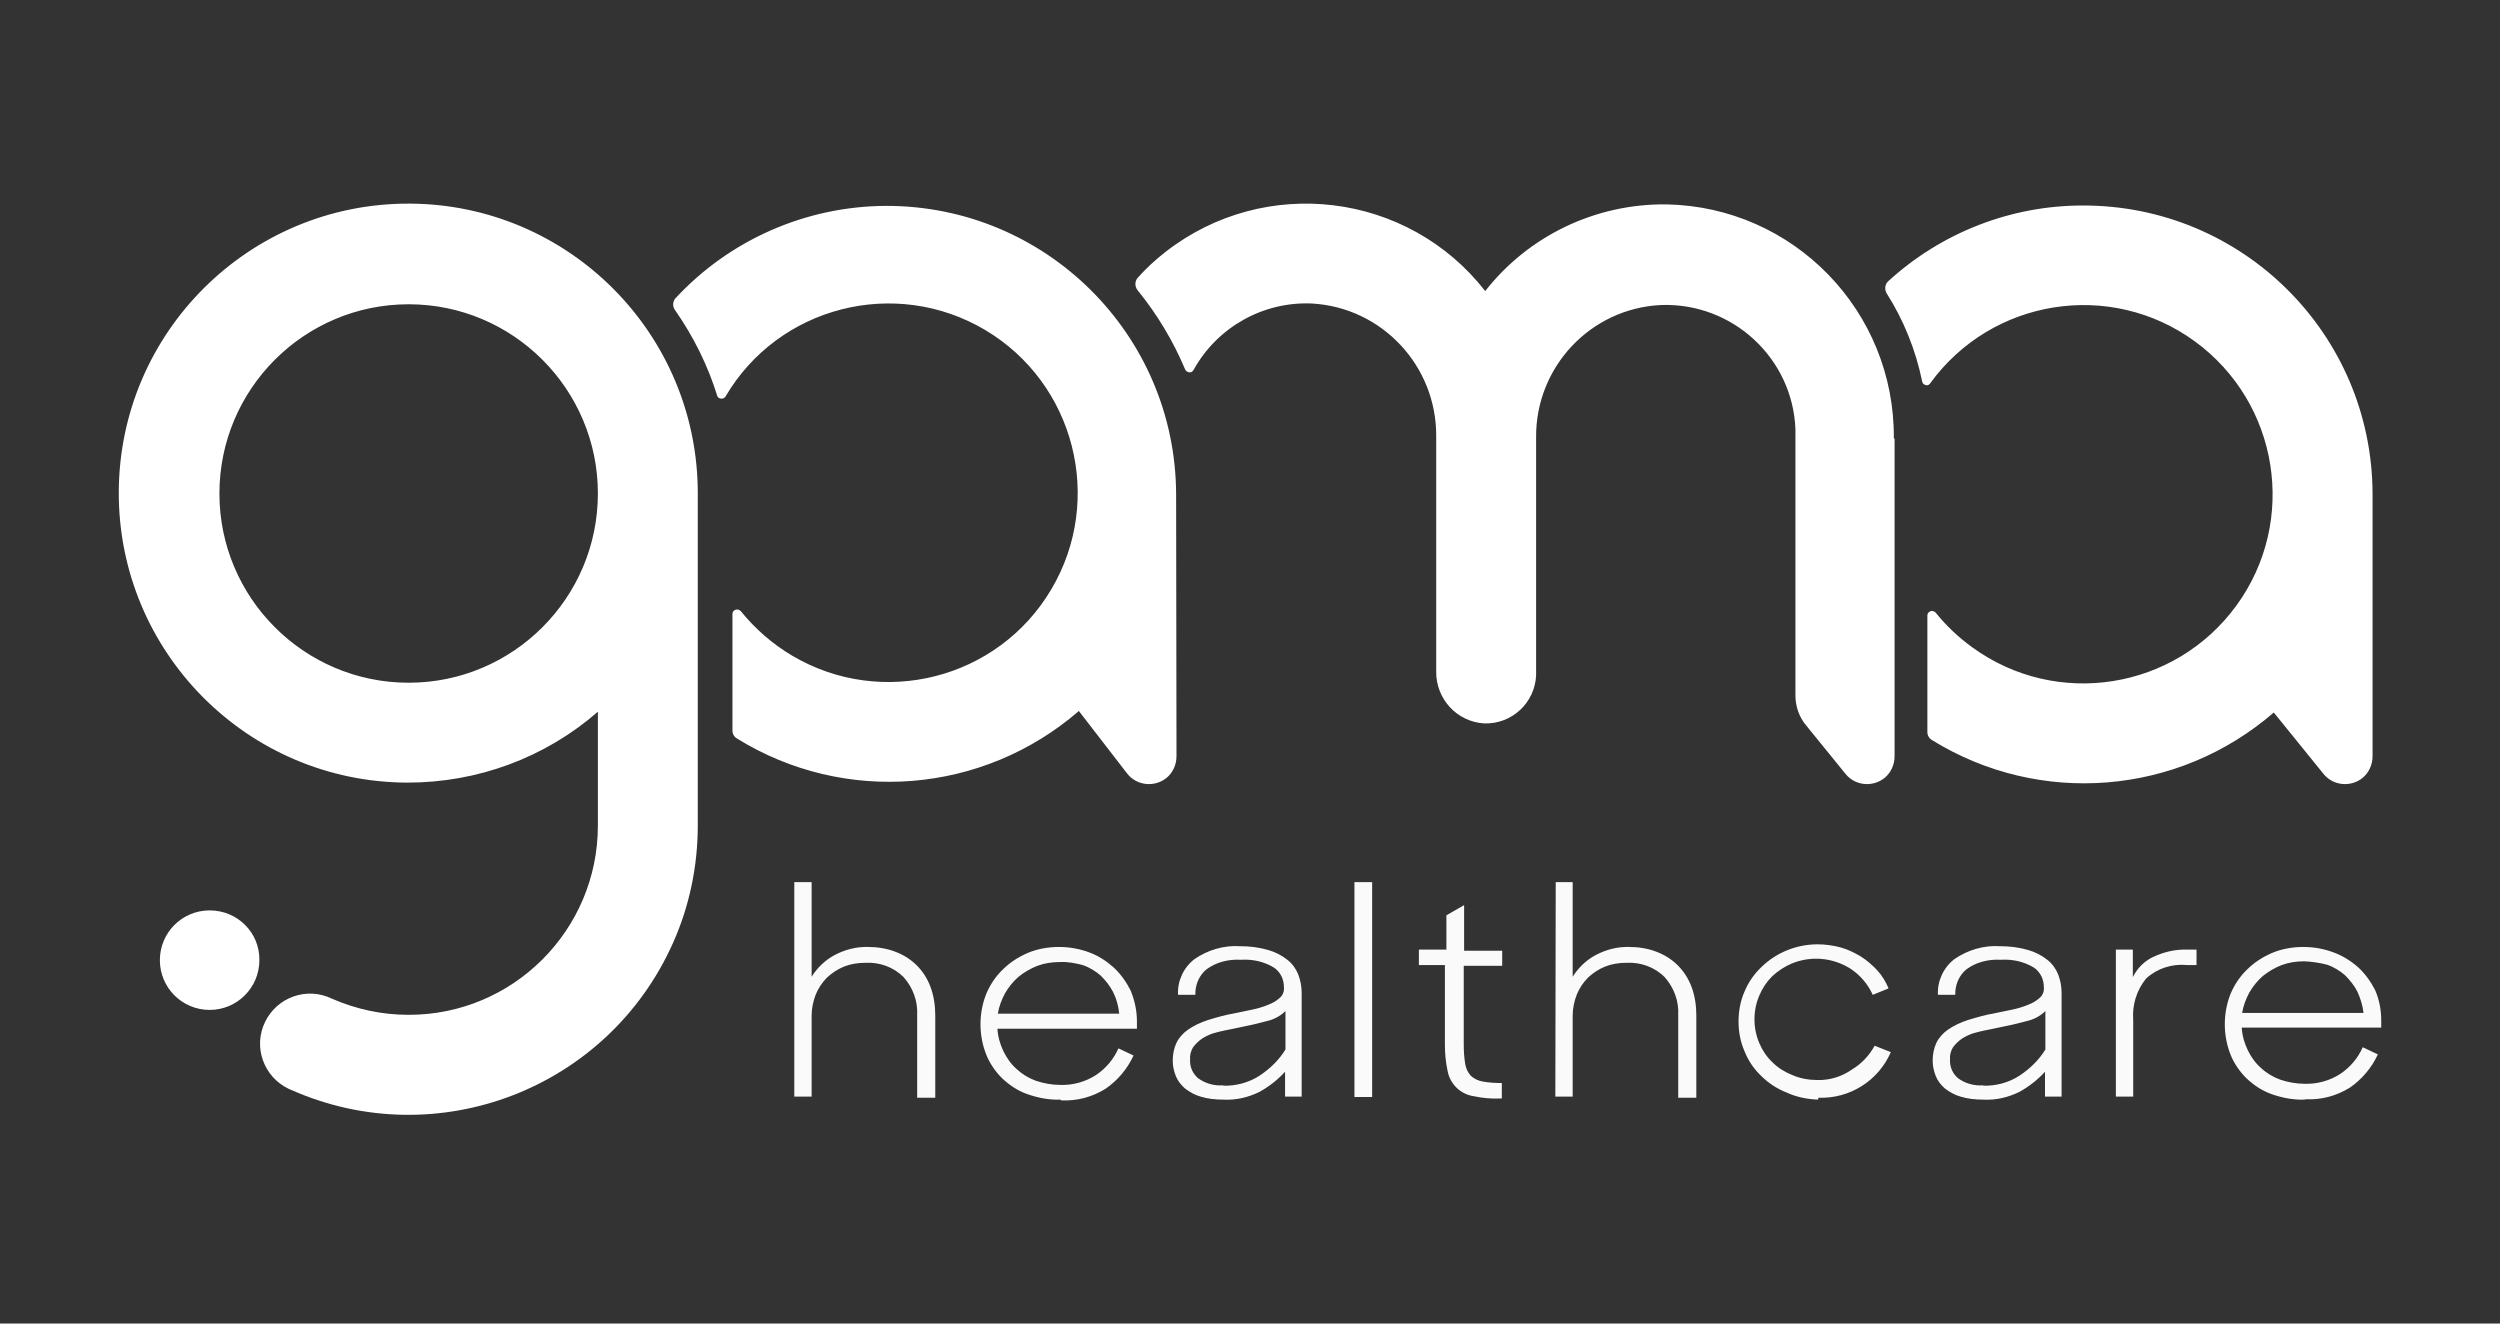 <?xml version="1.0" encoding="UTF-8"?>
<svg xmlns="http://www.w3.org/2000/svg" width="221" height="117" viewBox="0 0 221 117" fill="none">
  <rect x="0" y="0" width="221" height="117" fill="#333333" stroke="none"/>
  <path d="M70.248 77.98H71.748V86.344C72.248 85.544 72.947 84.878 73.747 84.445C74.68 83.945 75.713 83.678 76.746 83.711C77.579 83.711 78.412 83.845 79.178 84.145C79.878 84.411 80.511 84.811 81.045 85.344C81.578 85.877 81.978 86.51 82.244 87.21C82.544 88.01 82.677 88.876 82.677 89.743V97.04H81.078V89.743C81.144 88.51 80.711 87.31 79.878 86.377C78.979 85.478 77.746 85.044 76.479 85.111C75.846 85.111 75.213 85.211 74.613 85.444C74.047 85.677 73.547 86.011 73.114 86.41C72.681 86.844 72.347 87.344 72.114 87.91C71.881 88.51 71.748 89.143 71.748 89.776V96.94H70.215V77.98H70.248ZM93.707 97.207C92.707 97.24 91.708 97.04 90.775 96.707C89.942 96.407 89.209 95.907 88.575 95.308C87.976 94.708 87.476 93.975 87.176 93.208C86.509 91.509 86.509 89.576 87.176 87.877C87.509 87.077 88.009 86.311 88.642 85.711C89.275 85.078 90.008 84.611 90.841 84.245C91.708 83.878 92.674 83.711 93.607 83.711C94.54 83.711 95.473 83.878 96.34 84.211C97.139 84.511 97.839 84.978 98.472 85.544C99.072 86.111 99.572 86.81 99.938 87.543C100.305 88.41 100.505 89.343 100.505 90.309V90.942H88.175C88.209 91.642 88.409 92.308 88.709 92.942C89.009 93.541 89.375 94.075 89.875 94.508C90.375 94.974 90.941 95.308 91.574 95.541C92.274 95.774 93.007 95.907 93.74 95.907C94.84 95.941 95.94 95.641 96.873 95.041C97.772 94.441 98.439 93.641 98.872 92.675L100.205 93.308C99.672 94.475 98.805 95.507 97.739 96.241C96.573 96.974 95.207 97.34 93.84 97.273M93.707 85.044C93.007 85.044 92.341 85.144 91.708 85.377C91.108 85.611 90.541 85.944 90.042 86.344C89.575 86.744 89.175 87.244 88.842 87.81C88.542 88.376 88.309 88.976 88.209 89.609H98.939C98.872 88.943 98.705 88.31 98.405 87.71C98.139 87.177 97.739 86.677 97.306 86.244C96.839 85.844 96.306 85.511 95.706 85.311C95.073 85.144 94.407 85.011 93.707 85.044ZM108.136 97.207C107.469 97.207 106.769 97.14 106.136 96.94C105.636 96.807 105.17 96.54 104.737 96.207C104.403 95.907 104.104 95.541 103.937 95.108C103.77 94.674 103.67 94.241 103.67 93.775C103.67 93.208 103.77 92.675 104.004 92.175C104.237 91.709 104.603 91.309 105.037 91.009C105.57 90.642 106.17 90.376 106.769 90.176C107.536 89.943 108.335 89.709 109.135 89.576L110.735 89.243C111.201 89.143 111.668 89.01 112.134 88.81C112.501 88.676 112.834 88.477 113.134 88.21C113.4 87.977 113.534 87.643 113.5 87.277C113.5 86.577 113.201 85.944 112.634 85.544C111.768 85.011 110.735 84.778 109.702 84.844C108.635 84.778 107.536 85.044 106.669 85.677C106.003 86.211 105.636 87.077 105.67 87.943H104.137C104.07 86.71 104.637 85.511 105.603 84.778C106.769 83.978 108.202 83.545 109.635 83.645C110.468 83.645 111.301 83.745 112.101 83.978C112.701 84.145 113.3 84.445 113.8 84.844C114.233 85.178 114.567 85.644 114.767 86.144C114.967 86.677 115.067 87.21 115.067 87.777V96.94H113.6V94.741C112.967 95.441 112.201 96.041 111.368 96.507C110.368 97.007 109.235 97.273 108.136 97.207ZM108.136 95.974C109.268 96.007 110.401 95.707 111.368 95.074C112.267 94.475 113.067 93.708 113.634 92.775V89.376C113.167 89.843 112.567 90.143 111.934 90.276C111.101 90.509 110.168 90.709 109.169 90.909C108.535 91.042 107.969 91.142 107.502 91.275C107.069 91.376 106.636 91.575 106.269 91.809C105.97 92.009 105.703 92.275 105.47 92.575C105.27 92.908 105.17 93.275 105.203 93.675C105.17 94.308 105.436 94.908 105.903 95.308C106.536 95.774 107.336 96.007 108.136 95.941M119.732 77.98H121.298V96.974H119.732V77.98ZM125.53 83.945H127.862V80.912L129.428 80.013V84.045H132.794V85.377H129.395V92.308C129.395 92.908 129.428 93.475 129.528 94.075C129.595 94.475 129.762 94.808 130.028 95.108C130.328 95.374 130.695 95.541 131.061 95.607C131.628 95.707 132.194 95.741 132.761 95.741V97.107H132.627C131.861 97.14 131.061 97.074 130.295 96.907C129.095 96.74 128.162 95.807 127.962 94.641C127.796 93.875 127.729 93.108 127.729 92.308V85.311H125.43V83.945H125.53ZM137.526 77.98H139.025V86.344C139.525 85.544 140.225 84.878 141.025 84.445C141.958 83.945 142.991 83.678 144.024 83.711C144.857 83.711 145.69 83.845 146.456 84.145C147.156 84.411 147.789 84.811 148.322 85.344C148.855 85.877 149.255 86.51 149.522 87.21C149.822 88.01 149.955 88.876 149.955 89.743V97.04H148.355V89.743C148.422 88.51 147.989 87.31 147.156 86.377C146.256 85.478 145.023 85.044 143.757 85.111C143.124 85.111 142.491 85.211 141.891 85.444C141.324 85.677 140.825 86.011 140.391 86.41C139.958 86.844 139.625 87.344 139.392 87.91C139.159 88.51 139.025 89.143 139.025 89.776V96.94H137.492L137.526 77.98ZM160.718 97.207C159.752 97.174 158.785 96.974 157.919 96.574C157.086 96.241 156.319 95.741 155.686 95.108C155.053 94.508 154.553 93.775 154.22 92.942C153.854 92.109 153.687 91.209 153.687 90.309C153.687 89.376 153.854 88.477 154.22 87.643C154.553 86.844 155.053 86.111 155.72 85.478C157.053 84.178 158.852 83.478 160.685 83.478C161.351 83.478 162.051 83.578 162.684 83.745C163.317 83.911 163.917 84.211 164.483 84.544C165.017 84.878 165.516 85.311 165.95 85.777C166.383 86.244 166.716 86.81 166.949 87.377L165.55 87.943C165.117 86.977 164.417 86.177 163.55 85.611C161.984 84.644 160.085 84.478 158.385 85.178C157.752 85.444 157.153 85.844 156.653 86.311C156.153 86.81 155.786 87.377 155.52 88.01C154.953 89.343 154.953 90.876 155.52 92.209C155.786 92.842 156.186 93.442 156.686 93.908C157.186 94.408 157.786 94.774 158.452 95.041C159.152 95.341 159.885 95.474 160.651 95.474C161.751 95.507 162.817 95.174 163.717 94.541C164.55 94.041 165.25 93.308 165.716 92.442L167.149 93.008C166.05 95.541 163.517 97.14 160.751 97.04M175.313 97.207C174.647 97.207 173.947 97.14 173.314 96.94C172.814 96.807 172.347 96.54 171.914 96.207C171.581 95.907 171.281 95.541 171.115 95.108C170.948 94.674 170.848 94.241 170.848 93.775C170.848 93.208 170.948 92.675 171.181 92.175C171.414 91.709 171.781 91.309 172.214 91.009C172.747 90.642 173.347 90.376 173.947 90.176C174.713 89.943 175.513 89.709 176.313 89.576L177.912 89.243C178.379 89.143 178.845 89.01 179.312 88.81C179.678 88.676 180.012 88.477 180.311 88.21C180.578 87.977 180.711 87.643 180.678 87.277C180.678 86.577 180.378 85.944 179.812 85.544C178.945 85.011 177.912 84.778 176.879 84.844C175.813 84.778 174.713 85.044 173.847 85.677C173.18 86.211 172.814 87.077 172.847 87.943H171.314C171.248 86.71 171.814 85.511 172.781 84.778C173.947 83.978 175.38 83.545 176.813 83.645C177.646 83.645 178.479 83.745 179.278 83.978C179.878 84.145 180.478 84.445 180.978 84.844C181.411 85.178 181.744 85.644 181.944 86.144C182.144 86.677 182.244 87.21 182.244 87.777V96.94H180.778V94.741C180.145 95.441 179.378 96.041 178.545 96.507C177.546 97.007 176.413 97.273 175.313 97.207ZM175.313 95.974C176.446 96.007 177.579 95.707 178.545 95.074C179.445 94.475 180.245 93.708 180.811 92.775V89.376C180.345 89.843 179.745 90.143 179.112 90.276C178.279 90.509 177.346 90.709 176.346 90.909C175.713 91.042 175.146 91.142 174.68 91.275C174.247 91.376 173.814 91.575 173.447 91.809C173.147 92.009 172.881 92.275 172.647 92.575C172.447 92.908 172.347 93.275 172.381 93.675C172.347 94.308 172.614 94.908 173.081 95.308C173.714 95.774 174.513 96.007 175.313 95.941M187.043 83.945H188.542V86.377C188.942 85.577 189.575 84.944 190.375 84.578C191.308 84.145 192.307 83.911 193.34 83.945H194.173V85.311H193.34C192.008 85.178 190.675 85.611 189.708 86.51C188.875 87.543 188.475 88.843 188.575 90.143V96.94H187.043V83.945ZM203.704 97.207C202.704 97.24 201.704 97.04 200.771 96.707C199.938 96.407 199.205 95.907 198.572 95.308C197.972 94.708 197.472 93.975 197.172 93.208C196.506 91.509 196.506 89.576 197.172 87.877C197.506 87.077 198.006 86.311 198.639 85.711C199.272 85.078 200.005 84.611 200.838 84.245C201.704 83.878 202.671 83.711 203.604 83.711C204.537 83.711 205.47 83.878 206.336 84.211C207.136 84.511 207.869 84.978 208.502 85.544C209.102 86.111 209.602 86.81 209.968 87.543C210.335 88.376 210.501 89.309 210.501 90.209V90.842H198.172C198.205 91.542 198.405 92.209 198.705 92.842C199.005 93.442 199.372 93.975 199.872 94.408C200.371 94.874 200.938 95.208 201.571 95.441C202.271 95.674 203.004 95.807 203.737 95.807C204.837 95.841 205.936 95.541 206.869 94.941C207.769 94.341 208.435 93.541 208.869 92.575L210.201 93.208C209.668 94.374 208.802 95.407 207.736 96.141C206.569 96.874 205.203 97.24 203.837 97.174M203.704 84.978C203.004 84.978 202.337 85.078 201.704 85.311C201.104 85.544 200.538 85.877 200.038 86.277C199.572 86.677 199.172 87.177 198.839 87.743C198.539 88.31 198.305 88.91 198.205 89.543H208.935C208.869 88.91 208.669 88.276 208.402 87.677C208.135 87.144 207.736 86.644 207.302 86.211C206.836 85.811 206.303 85.478 205.703 85.278C205.07 85.111 204.37 85.011 203.704 84.978Z" fill="#FAFAFA"></path>
  <path d="M209.734 43.658C209.7 29.53 198.237 18.133 184.109 18.167C177.744 18.167 171.613 20.566 166.915 24.864C166.615 25.131 166.581 25.598 166.781 25.931C168.281 28.297 169.347 30.929 169.914 33.695C169.947 33.928 170.147 34.061 170.347 34.061C170.48 34.061 170.58 33.961 170.647 33.861C176.078 26.397 186.541 24.731 194.006 30.163C201.47 35.594 203.136 46.057 197.704 53.522C192.273 60.986 181.81 62.652 174.345 57.22C173.146 56.354 172.046 55.321 171.113 54.155C170.947 53.988 170.68 53.955 170.513 54.121C170.413 54.188 170.38 54.321 170.38 54.421V64.718C170.38 65.018 170.547 65.284 170.78 65.418C180.31 71.316 192.539 70.316 201.003 62.985L205.402 68.417C206.235 69.45 207.768 69.616 208.834 68.783C209.4 68.317 209.734 67.617 209.734 66.85V43.658ZM167.414 38.76C167.514 27.497 158.551 18.267 147.288 18.067C141.057 18 135.125 20.832 131.293 25.731C124.462 16.967 111.8 15.434 103.036 22.265C102.136 22.965 101.303 23.732 100.57 24.564C100.303 24.864 100.303 25.331 100.57 25.664C102.303 27.797 103.702 30.129 104.769 32.662C104.869 32.862 105.102 32.962 105.302 32.895C105.402 32.862 105.468 32.762 105.535 32.662C107.634 28.896 111.7 26.631 115.998 26.831C122.196 27.197 126.995 32.362 126.961 38.56V59.353C126.928 61.785 128.794 63.818 131.226 63.951C133.659 64.018 135.692 62.119 135.792 59.686C135.792 59.653 135.792 59.586 135.792 59.553V38.693C135.725 32.462 140.59 27.264 146.821 26.964C153.152 26.73 158.484 31.662 158.717 37.96C158.717 38.093 158.717 38.26 158.717 38.393V61.486C158.717 62.452 159.051 63.418 159.684 64.151L163.149 68.417C163.982 69.45 165.515 69.616 166.581 68.783C167.148 68.317 167.481 67.617 167.481 66.85V38.76H167.414ZM103.969 43.658C103.902 29.53 92.406 18.167 78.311 18.2C71.246 18.233 64.482 21.199 59.684 26.397C59.45 26.697 59.45 27.13 59.684 27.43C61.316 29.763 62.583 32.329 63.416 35.028C63.516 35.228 63.782 35.294 63.982 35.194C64.049 35.161 64.115 35.094 64.149 35.028C68.847 27.064 79.144 24.465 87.075 29.163C95.005 33.861 97.638 44.158 92.939 52.089C88.241 60.053 77.944 62.652 70.014 57.953C68.281 56.92 66.748 55.587 65.482 54.021C65.315 53.855 65.049 53.822 64.882 53.988C64.782 54.055 64.749 54.188 64.749 54.288V64.585C64.749 64.884 64.915 65.151 65.148 65.284C74.679 71.182 86.908 70.183 95.372 62.852L99.67 68.417C100.503 69.45 102.036 69.616 103.103 68.783C103.669 68.317 104.002 67.617 104.002 66.85L103.969 43.658ZM61.683 69.216V43.658C61.716 29.53 50.287 18.033 36.158 18C22.03 17.967 10.533 29.396 10.5 43.525C10.467 57.654 21.896 69.15 36.025 69.183C42.223 69.183 48.188 66.984 52.853 62.918V72.982C52.853 82.245 45.322 89.743 36.092 89.71C33.759 89.71 31.46 89.21 29.327 88.277C27.128 87.21 24.495 88.143 23.429 90.343C22.363 92.542 23.296 95.174 25.495 96.241C25.562 96.274 25.662 96.307 25.728 96.341C38.624 102.072 53.719 96.274 59.484 83.378C60.95 80.113 61.683 76.547 61.683 72.982V69.216ZM36.125 60.353C26.895 60.353 19.397 52.855 19.397 43.625C19.397 34.395 26.895 26.897 36.125 26.897C45.355 26.897 52.853 34.395 52.853 43.625C52.853 52.855 45.355 60.353 36.125 60.353ZM18.531 80.479C16.098 80.479 14.132 82.445 14.132 84.878C14.132 87.31 16.098 89.276 18.531 89.276C20.963 89.276 22.929 87.31 22.929 84.878C22.963 82.445 20.997 80.479 18.531 80.479Z" fill="white"></path>
</svg>
